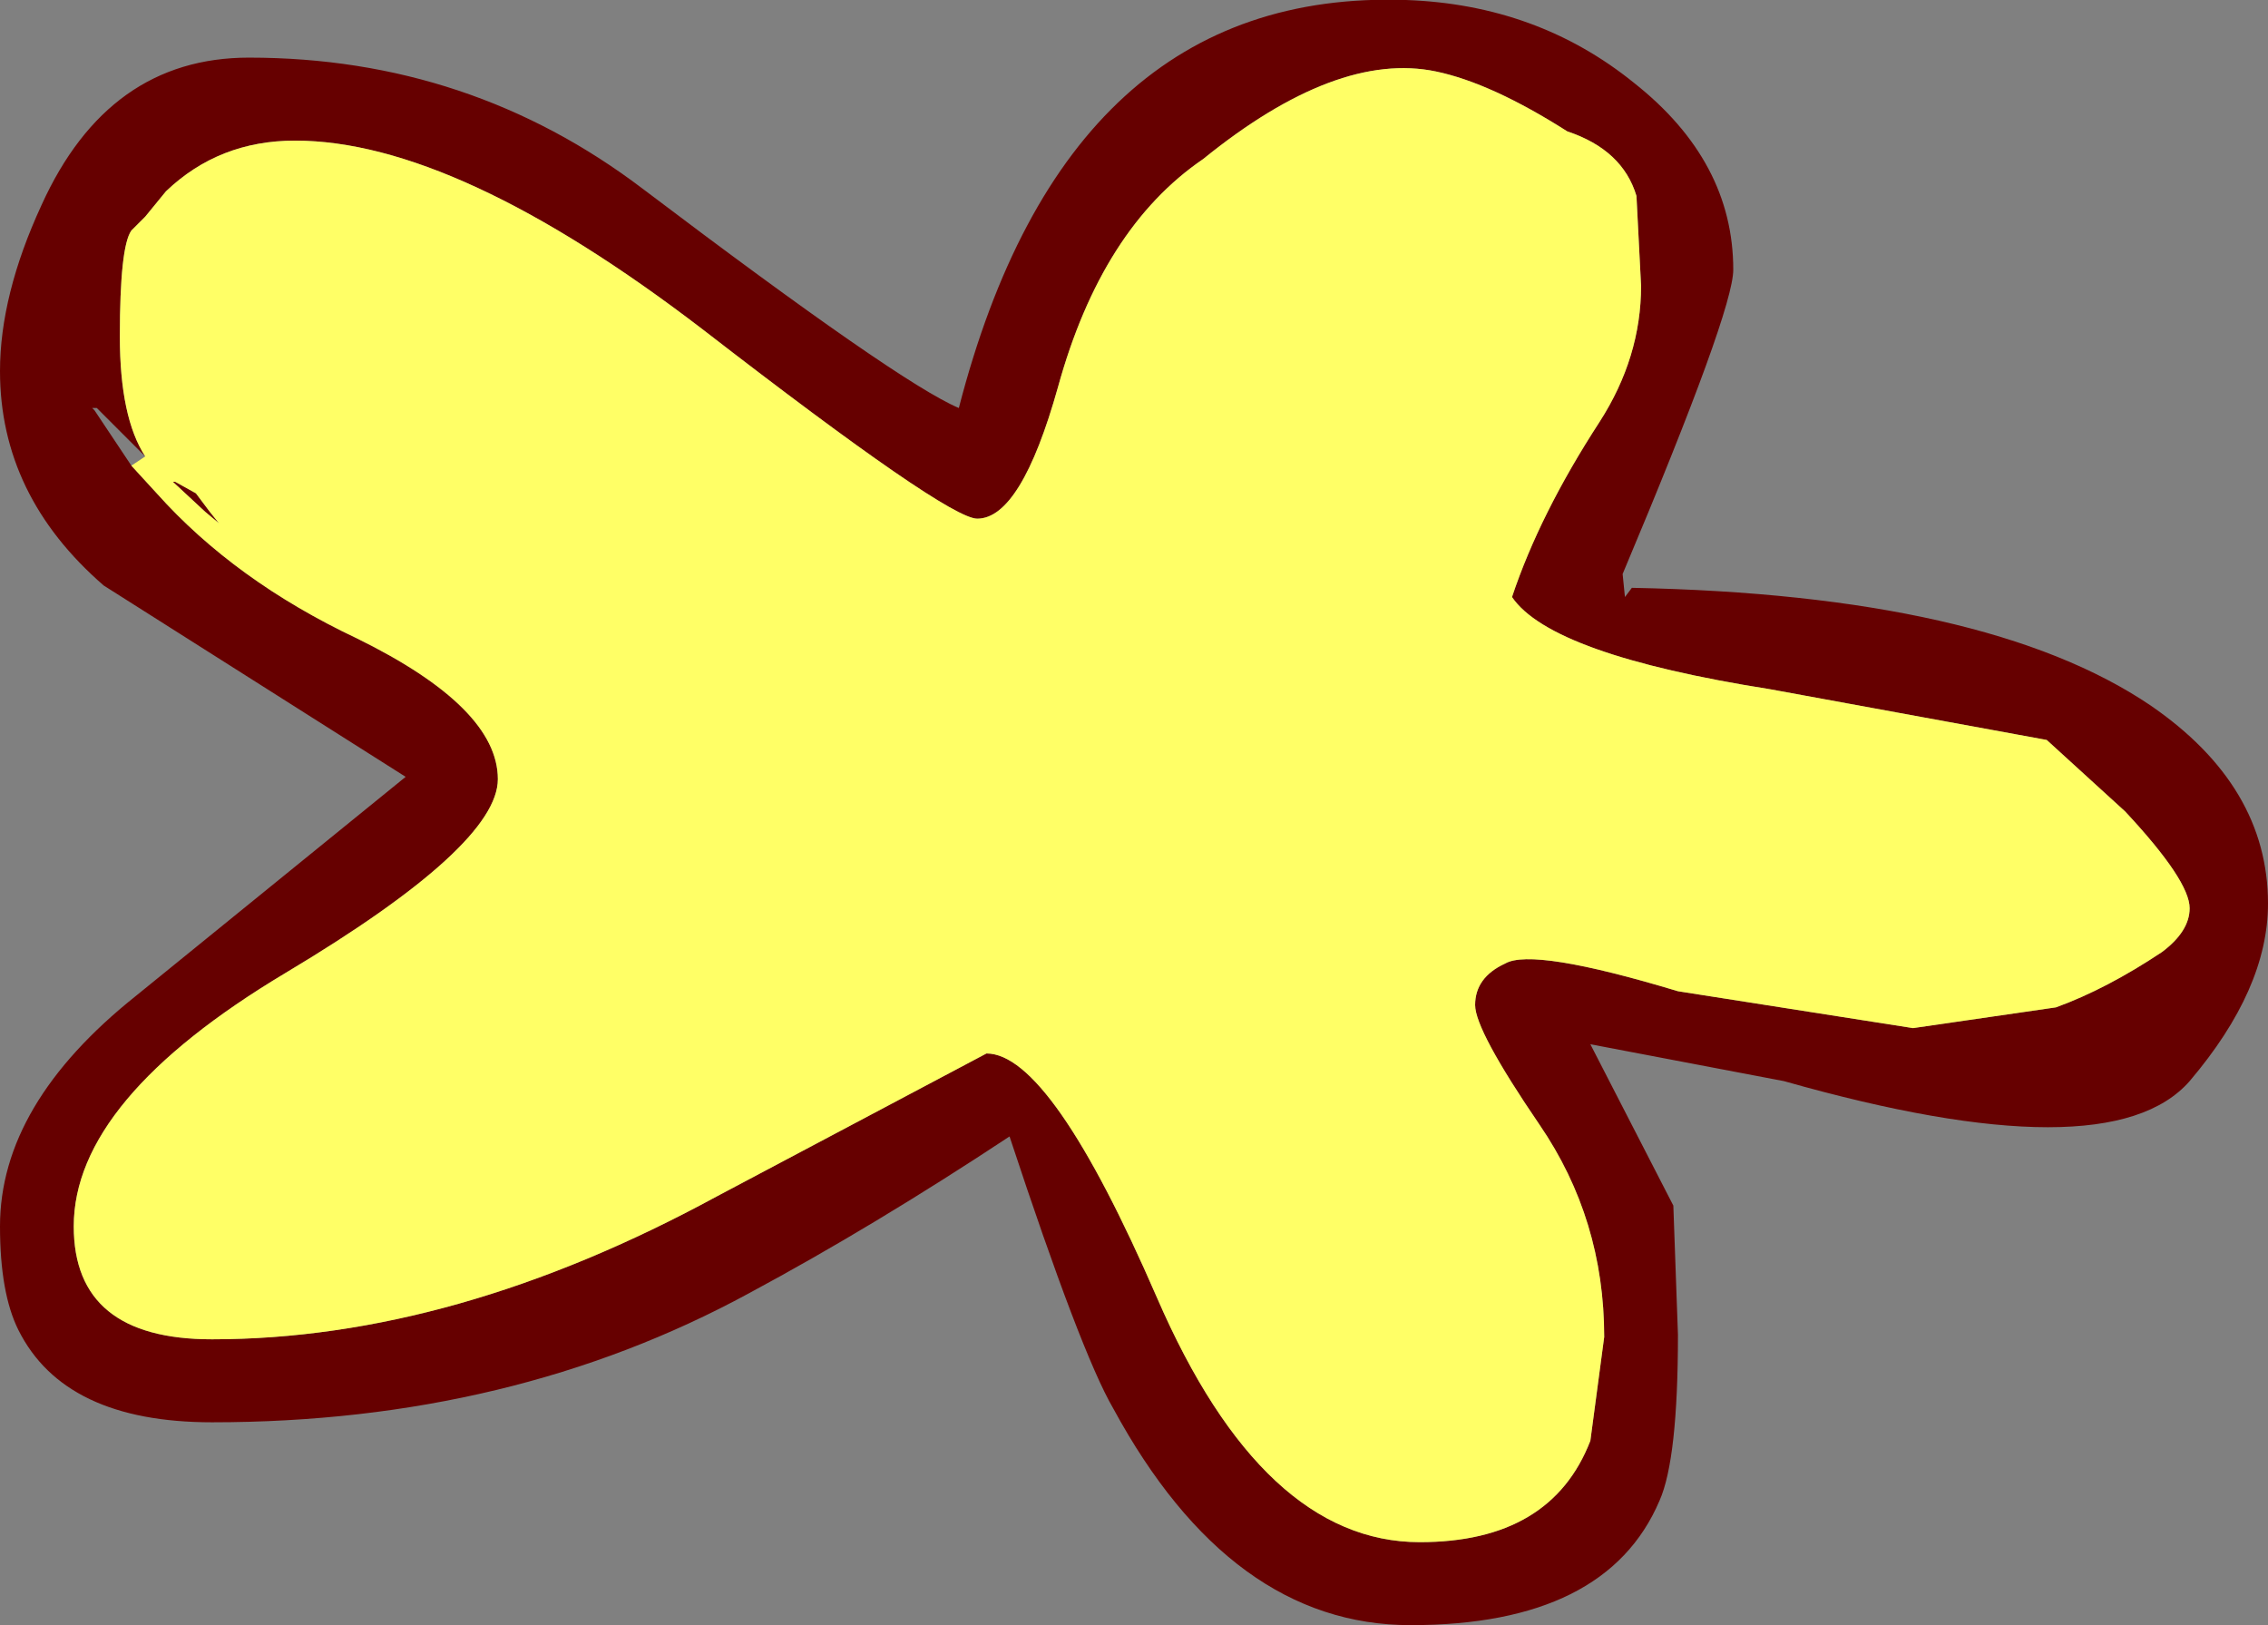 <?xml version="1.0" encoding="UTF-8" standalone="no"?>
<svg xmlns:xlink="http://www.w3.org/1999/xlink" height="35.25px" width="49.2px" xmlns="http://www.w3.org/2000/svg">
  <rect width="100%" height="100%" fill="#808080" stroke="none"/>
  <g transform="matrix(1.0, 0.0, 0.0, 1.0, -144.8, -49.55)">
    <path d="M147.65 59.65 L148.2 60.25 Q149.9 62.15 152.55 63.4 155.6 64.9 155.6 66.45 155.6 67.9 151.0 70.65 146.4 73.4 146.4 76.15 146.4 78.6 149.4 78.6 154.65 78.6 160.35 75.5 L166.2 72.4 Q167.6 72.4 169.9 77.7 172.2 83.0 175.6 83.0 178.45 83.0 179.3 80.8 L179.6 78.55 Q179.6 76.0 178.2 73.95 176.8 71.9 176.8 71.35 176.8 70.75 177.45 70.45 178.05 70.1 181.2 71.05 L186.3 71.85 189.4 71.4 Q190.5 71.0 191.7 70.2 192.3 69.75 192.3 69.25 192.3 68.65 190.9 67.15 L189.2 65.6 183.2 64.5 Q178.45 63.75 177.6 62.5 178.2 60.7 179.5 58.7 180.4 57.3 180.4 55.75 L180.3 53.8 Q180.0 52.8 178.8 52.4 177.15 51.35 175.95 51.1 173.8 50.65 170.9 53.0 168.7 54.5 167.75 57.95 166.95 60.8 166.0 60.8 165.35 60.8 160.05 56.7 154.7 52.6 151.2 52.6 149.55 52.6 148.4 53.7 L147.95 54.25 147.65 54.55 Q147.4 54.9 147.4 56.85 147.4 58.6 147.95 59.45 L146.9 58.4 146.8 58.4 146.85 58.45 147.65 59.65 M183.5 73.0 L179.3 72.2 181.1 75.7 181.2 78.5 Q181.2 81.2 180.8 82.1 179.65 84.8 175.4 84.8 171.5 84.8 168.95 80.1 168.25 78.9 166.7 74.2 163.75 76.15 161.05 77.6 155.9 80.4 149.4 80.4 146.2 80.4 145.2 78.4 144.8 77.6 144.8 76.15 144.8 73.5 147.75 71.15 L153.6 66.4 147.05 62.25 Q144.8 60.3 144.8 57.6 144.8 55.95 145.7 54.0 147.15 50.8 150.2 50.8 155.0 50.8 158.75 53.65 164.3 57.85 165.6 58.4 167.95 49.3 175.3 49.55 178.15 49.65 180.25 51.35 182.4 53.05 182.4 55.4 182.4 56.3 180.0 62.0 L180.05 62.5 180.2 62.3 Q187.9 62.45 191.45 64.85 194.0 66.6 194.0 69.15 194.0 71.0 192.3 73.0 190.55 75.0 183.5 73.0 M148.6 60.0 L149.05 60.25 149.35 60.65 149.55 60.9 149.25 60.65 148.55 60.0 148.6 60.0" fill="#660000" fill-rule="evenodd" stroke="none"/>
    <path d="M147.95 59.45 Q147.4 58.6 147.4 56.85 147.4 54.9 147.65 54.55 L147.95 54.25 148.4 53.7 Q149.55 52.6 151.2 52.6 154.7 52.6 160.05 56.7 165.35 60.8 166.0 60.8 166.95 60.8 167.75 57.95 168.7 54.5 170.9 53.0 173.8 50.65 175.95 51.1 177.15 51.35 178.8 52.4 180.0 52.8 180.3 53.8 L180.4 55.75 Q180.4 57.3 179.5 58.7 178.2 60.7 177.6 62.5 178.45 63.75 183.2 64.5 L189.2 65.6 190.9 67.15 Q192.3 68.65 192.3 69.25 192.3 69.75 191.7 70.2 190.5 71.0 189.4 71.4 L186.3 71.85 181.2 71.05 Q178.05 70.1 177.45 70.45 176.8 70.75 176.8 71.35 176.8 71.9 178.2 73.95 179.6 76.0 179.6 78.55 L179.3 80.8 Q178.45 83.0 175.6 83.0 172.2 83.0 169.9 77.7 167.6 72.4 166.2 72.4 L160.35 75.5 Q154.65 78.6 149.4 78.6 146.4 78.6 146.4 76.15 146.4 73.4 151.0 70.65 155.6 67.9 155.6 66.45 155.6 64.9 152.55 63.4 149.9 62.15 148.2 60.25 L147.65 59.65 147.95 59.45 M148.6 60.0 L148.55 60.0 149.25 60.65 149.55 60.9 149.35 60.65 149.05 60.25 148.6 60.0" fill="#ffff66" fill-rule="evenodd" stroke="none"/>
  </g>
</svg>
